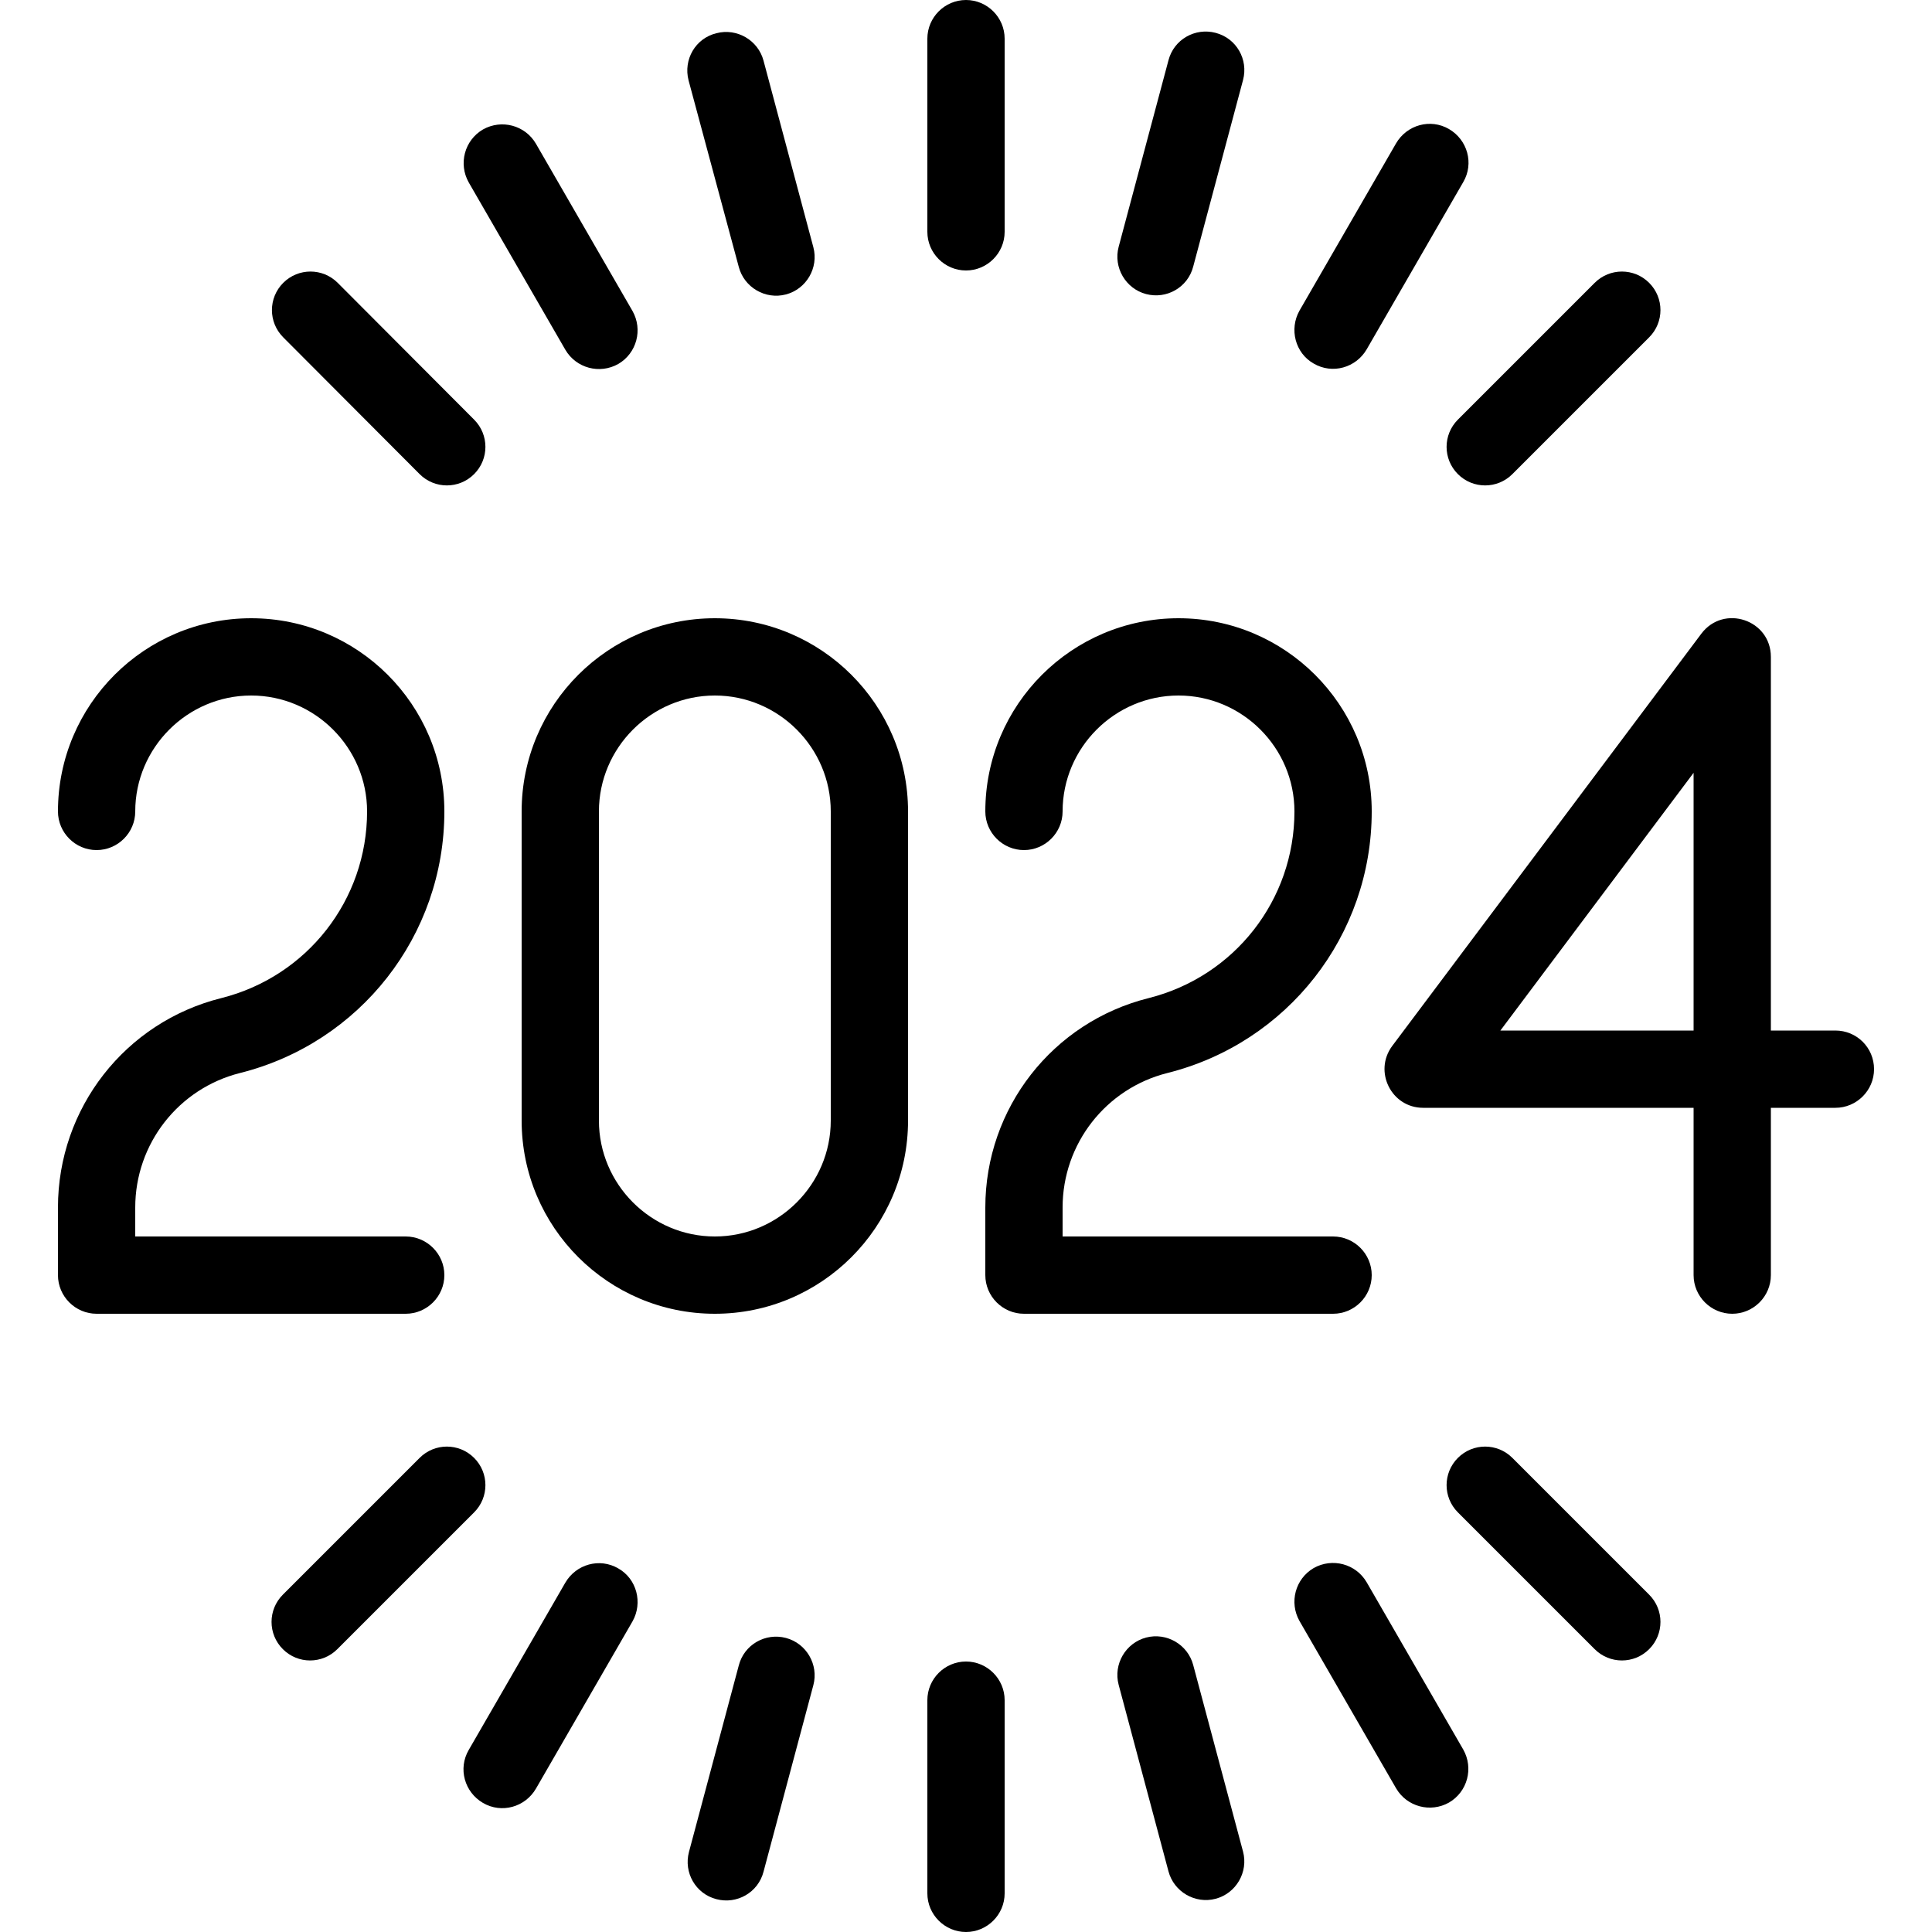 <svg id="Expand" enable-background="new 0 0 50 50" viewBox="0 0 50 50" xmlns="http://www.w3.org/2000/svg"><g><path d="m47.5 26.67h-1.67v-9.67c0-.96-1.22-1.37-1.8-.6l-8 10.67c-.49.66-.02 1.6.8 1.6h7v4.33c0 .55.45 1 1 1s1-.45 1-1v-4.33h1.67c.55 0 1-.45 1-1 0-.56-.45-1-1-1zm-3.67 0h-5l5-6.67z"/><path d="m35.5 33c0-.55-.45-1-1-1h-7v-.75c0-1.65 1.12-3.08 2.71-3.48 3.11-.78 5.29-3.56 5.29-6.77 0-2.76-2.24-5-5-5s-5 2.24-5 5c0 .55.45 1 1 1s1-.45 1-1c0-1.65 1.35-3 3-3s3 1.35 3 3c0 2.29-1.55 4.27-3.77 4.83-2.49.62-4.23 2.85-4.23 5.42v1.75c0 .55.45 1 1 1h8c.55 0 1-.45 1-1z"/><path d="m18.5 16c-2.76 0-5 2.24-5 5v8c0 2.76 2.24 5 5 5s5-2.24 5-5v-8c0-2.76-2.24-5-5-5zm3 13c0 1.65-1.35 3-3 3s-3-1.35-3-3v-8c0-1.65 1.35-3 3-3s3 1.35 3 3z"/><path d="m11.5 33c0-.55-.45-1-1-1h-7v-.75c0-1.65 1.12-3.08 2.71-3.48 3.11-.78 5.29-3.56 5.29-6.77 0-2.76-2.24-5-5-5s-5 2.24-5 5c0 .55.45 1 1 1s1-.45 1-1c0-1.65 1.35-3 3-3s3 1.35 3 3c0 2.29-1.55 4.27-3.77 4.83-2.49.62-4.23 2.85-4.23 5.42v1.75c0 .55.45 1 1 1h8c.55 0 1-.45 1-1z"/><path d="m25 43c-.55 0-1 .45-1 1v5c0 .55.45 1 1 1 .55 0 1-.45 1-1v-5c0-.55-.45-1-1-1z"/><path d="m25 7c.55 0 1-.45 1-1v-5c0-.55-.45-1-1-1-.55 0-1 .45-1 1v5c0 .55.45 1 1 1z"/><path d="m30.88 43.09c-.14-.53-.69-.85-1.22-.71s-.85.69-.71 1.22l1.29 4.83c.14.53.69.85 1.22.71s.85-.69.71-1.22z"/><path d="m19.12 6.91c.14.53.69.85 1.22.71s.85-.69.71-1.22l-1.29-4.83c-.14-.53-.69-.85-1.22-.71-.54.13-.86.68-.72 1.22z"/><path d="m35.37 40.95c-.28-.48-.89-.64-1.37-.37-.48.28-.64.89-.37 1.37l2.5 4.33c.28.48.89.64 1.37.37.48-.28.64-.89.37-1.37z"/><path d="m14.63 9.05c.28.48.89.64 1.37.37.48-.28.64-.89.37-1.37l-2.5-4.33c-.28-.48-.89-.64-1.37-.37-.48.28-.64.89-.37 1.37z"/><path d="m39.14 37.73c-.39-.39-1.02-.39-1.41 0s-.39 1.02 0 1.41l3.54 3.54c.39.39 1.02.39 1.41 0s.39-1.02 0-1.41z"/><path d="m10.86 12.27c.39.39 1.02.39 1.41 0s.39-1.02 0-1.41l-3.53-3.54c-.39-.39-1.02-.39-1.41 0s-.39 1.02 0 1.41z"/><path d="m20.34 42.39c-.53-.14-1.08.17-1.22.71l-1.29 4.83c-.14.53.17 1.08.71 1.22.53.14 1.08-.17 1.22-.71l1.29-4.83c.14-.53-.18-1.08-.71-1.22z"/><path d="m29.66 7.61c.53.14 1.08-.17 1.22-.71l1.29-4.83c.14-.53-.17-1.08-.71-1.22-.53-.14-1.08.17-1.22.71l-1.29 4.83c-.14.53.18 1.08.71 1.22z"/><path d="m16 40.59c-.48-.28-1.09-.11-1.37.37l-2.5 4.33c-.28.48-.11 1.09.37 1.37.48.28 1.09.11 1.37-.37l2.5-4.33c.27-.48.11-1.1-.37-1.37z"/><path d="m34 9.41c.48.28 1.09.11 1.37-.37l2.5-4.33c.28-.48.11-1.09-.37-1.37-.48-.28-1.09-.11-1.37.37l-2.5 4.33c-.27.48-.11 1.1.37 1.37z"/><path d="m12.27 37.73c-.39-.39-1.02-.39-1.41 0l-3.54 3.54c-.39.39-.39 1.02 0 1.41s1.02.39 1.41 0l3.54-3.54c.39-.39.39-1.02 0-1.41z"/><path d="m37.73 12.27c.39.39 1.02.39 1.41 0l3.54-3.54c.39-.39.39-1.02 0-1.41s-1.02-.39-1.41 0l-3.54 3.54c-.39.39-.39 1.02 0 1.41z"/></g></svg>